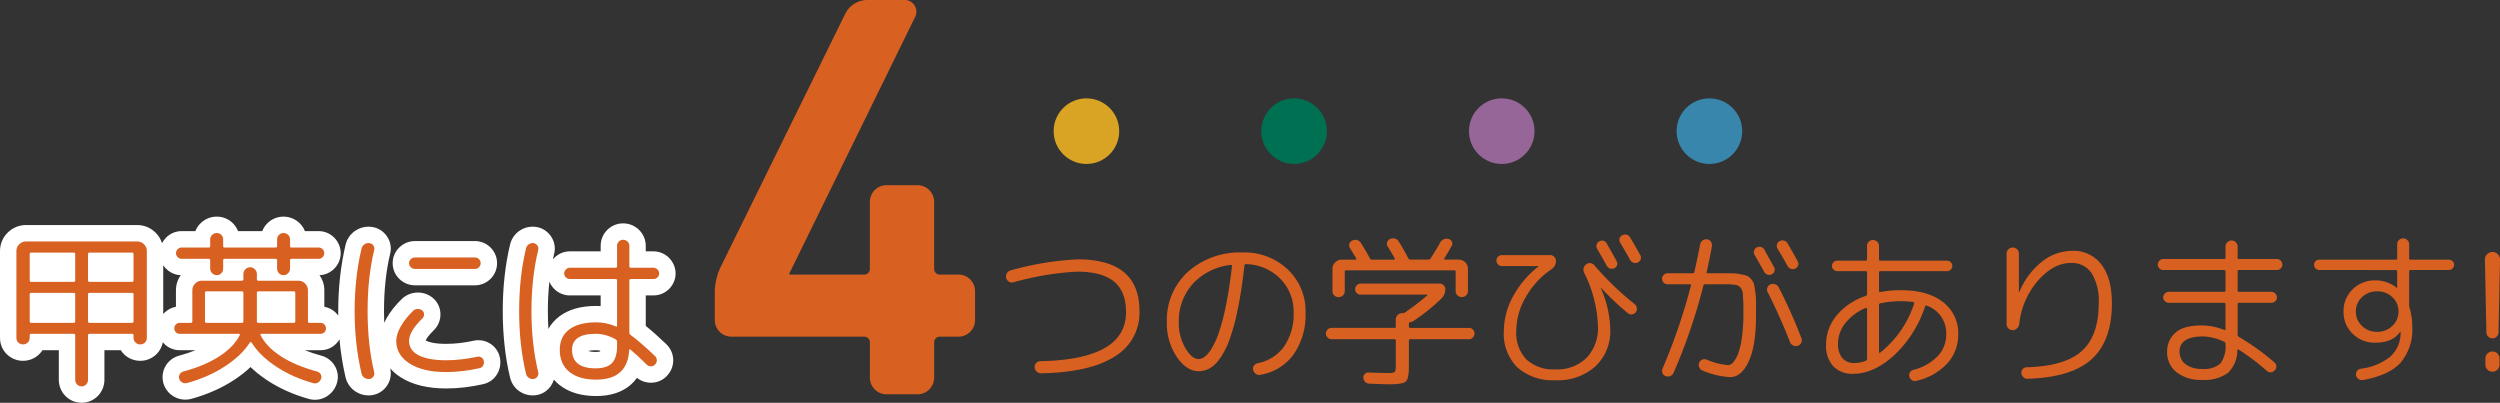 <svg xmlns="http://www.w3.org/2000/svg" width="457.38" height="73.688" viewBox="0 0 457.38 73.688">
  <rect x="0" y="0" width="457.38" height="73.688" fill="#333333" stroke="none"/>
  <g id="グループ_978" data-name="グループ 978" transform="translate(-724 -475)">
    <g id="グループ_977" data-name="グループ 977">
      <g id="パス_1843" data-name="パス 1843" transform="translate(723.516 543.006)" fill="#d86021">
        <path d="M 15.416 4.182 C 14.674 4.182 14.011 3.9 13.499 3.365 C 13.005 2.848 12.744 2.196 12.744 1.48 L 12.744 -5.437 L 7.313 -5.437 C 7.189 -5.009 6.957 -4.62 6.626 -4.289 C 6.106 -3.769 5.436 -3.495 4.686 -3.495 C 3.97 -3.495 3.318 -3.756 2.802 -4.25 C 2.267 -4.762 1.984 -5.435 1.984 -6.197 L 1.984 -22.106 C 1.984 -22.985 2.323 -23.778 2.963 -24.4 C 3.592 -25.01 4.38 -25.333 5.241 -25.333 L 25.59 -25.333 C 26.452 -25.333 27.24 -25.01 27.868 -24.4 C 28.509 -23.778 28.847 -22.985 28.847 -22.106 L 28.847 -6.197 C 28.847 -5.435 28.565 -4.762 28.03 -4.25 C 27.513 -3.756 26.862 -3.495 26.145 -3.495 C 25.396 -3.495 24.725 -3.769 24.206 -4.289 C 23.874 -4.62 23.642 -5.009 23.518 -5.437 L 18.087 -5.437 L 18.087 1.48 C 18.087 2.196 17.826 2.848 17.332 3.365 C 16.82 3.9 16.158 4.182 15.416 4.182 Z M 18.087 -10.441 L 23.412 -10.441 L 23.412 -12.929 L 18.087 -12.929 L 18.087 -10.441 Z M 7.42 -10.441 L 12.744 -10.441 L 12.744 -12.929 L 7.42 -12.929 L 7.42 -10.441 Z M 18.087 -17.933 L 23.412 -17.933 L 23.412 -20.298 L 18.087 -20.298 L 18.087 -17.933 Z M 7.42 -17.933 L 12.744 -17.933 L 12.744 -20.298 L 7.42 -20.298 L 7.42 -17.933 Z M 58.11 3.638 C 57.882 3.638 57.651 3.607 57.422 3.546 L 57.413 3.543 L 57.404 3.541 C 54.696 2.782 52.249 1.685 50.134 0.278 C 48.61 -0.735 47.34 -1.844 46.339 -3.032 C 45.321 -1.858 44.033 -0.757 42.49 0.253 C 40.345 1.658 37.863 2.754 35.115 3.512 L 35.109 3.513 L 35.103 3.515 C 34.865 3.578 34.624 3.611 34.386 3.611 C 33.955 3.611 33.538 3.508 33.147 3.305 C 32.521 2.98 32.071 2.449 31.844 1.769 L 31.834 1.738 L 31.825 1.707 C 31.632 1.032 31.71 0.353 32.051 -0.255 C 32.39 -0.86 32.924 -1.281 33.595 -1.473 L 33.606 -1.476 L 33.617 -1.479 C 36.122 -2.154 38.217 -3.037 39.843 -4.106 C 40.493 -4.533 41.06 -4.978 41.542 -5.437 L 33.36 -5.437 C 32.655 -5.437 32.033 -5.7 31.562 -6.198 C 31.111 -6.674 30.873 -7.27 30.873 -7.924 C 30.873 -8.613 31.126 -9.23 31.605 -9.709 C 32.084 -10.188 32.691 -10.441 33.36 -10.441 L 34.172 -10.441 L 34.172 -14.892 C 34.172 -15.753 34.494 -16.541 35.104 -17.17 C 35.726 -17.81 36.519 -18.149 37.398 -18.149 L 37.535 -18.149 C 37.472 -18.379 37.44 -18.62 37.44 -18.869 L 37.44 -19.157 L 33.699 -19.157 C 33.03 -19.157 32.418 -19.416 31.929 -19.905 C 31.44 -20.394 31.181 -21.006 31.181 -21.674 C 31.181 -22.363 31.44 -22.986 31.929 -23.475 C 32.418 -23.964 33.03 -24.223 33.699 -24.223 L 37.44 -24.223 C 37.445 -24.957 37.728 -25.612 38.258 -26.119 C 38.774 -26.613 39.426 -26.874 40.142 -26.874 C 40.872 -26.874 41.526 -26.605 42.036 -26.096 C 42.54 -25.591 42.809 -24.944 42.814 -24.223 L 49.68 -24.223 C 49.685 -24.944 49.954 -25.591 50.459 -26.096 C 50.968 -26.605 51.623 -26.874 52.352 -26.874 C 53.068 -26.874 53.72 -26.613 54.236 -26.119 C 54.767 -25.612 55.049 -24.957 55.054 -24.223 L 58.795 -24.223 C 59.464 -24.223 60.076 -23.964 60.565 -23.475 C 61.054 -22.986 61.313 -22.363 61.313 -21.674 C 61.313 -21.006 61.054 -20.394 60.565 -19.905 C 60.076 -19.416 59.464 -19.157 58.795 -19.157 L 55.054 -19.157 L 55.054 -18.869 C 55.054 -18.621 55.022 -18.38 54.958 -18.149 L 55.096 -18.149 C 55.975 -18.149 56.768 -17.81 57.39 -17.17 C 58 -16.541 58.322 -15.753 58.322 -14.892 L 58.322 -10.441 L 59.135 -10.441 C 59.803 -10.441 60.41 -10.188 60.889 -9.709 C 61.368 -9.23 61.621 -8.613 61.621 -7.924 C 61.621 -7.27 61.383 -6.674 60.933 -6.198 C 60.461 -5.7 59.839 -5.437 59.135 -5.437 L 50.957 -5.437 C 51.442 -4.972 52.017 -4.524 52.677 -4.093 C 54.304 -3.034 56.401 -2.154 58.908 -1.479 L 58.919 -1.476 L 58.93 -1.473 C 59.601 -1.281 60.135 -0.86 60.474 -0.255 C 60.828 0.377 60.887 1.107 60.64 1.799 C 60.423 2.407 60.014 2.909 59.458 3.251 C 59.041 3.507 58.588 3.638 58.11 3.638 Z M 48.98 -10.441 L 53.01 -10.441 L 53.01 -13.207 L 48.98 -13.207 L 48.98 -10.441 Z M 39.484 -10.441 L 43.514 -10.441 L 43.514 -13.207 L 39.484 -13.207 L 39.484 -10.441 Z M 48.968 -18.149 L 49.773 -18.149 C 49.712 -18.379 49.68 -18.62 49.68 -18.869 L 49.68 -19.157 L 48.66 -19.157 C 48.829 -18.845 48.933 -18.506 48.968 -18.149 Z M 42.721 -18.149 L 43.527 -18.149 C 43.561 -18.506 43.665 -18.845 43.834 -19.157 L 42.814 -19.157 L 42.814 -18.869 C 42.814 -18.62 42.783 -18.379 42.721 -18.149 Z M 67.899 2.837 C 67.337 2.837 66.811 2.676 66.334 2.358 C 65.746 1.966 65.344 1.394 65.171 0.703 L 65.169 0.693 L 65.167 0.683 C 64.301 -2.989 63.863 -6.953 63.863 -11.099 C 63.863 -15.245 64.301 -19.209 65.167 -22.882 L 65.169 -22.892 L 65.171 -22.902 C 65.344 -23.592 65.746 -24.165 66.334 -24.557 C 66.811 -24.874 67.337 -25.036 67.899 -25.036 C 68.019 -25.036 68.141 -25.028 68.262 -25.013 L 68.268 -25.012 L 68.274 -25.011 C 69.001 -24.914 69.628 -24.527 70.041 -23.921 C 70.457 -23.309 70.581 -22.588 70.392 -21.886 C 69.625 -18.692 69.237 -15.063 69.237 -11.099 C 69.237 -7.136 69.625 -3.507 70.392 -0.313 C 70.581 0.389 70.457 1.11 70.041 1.722 C 69.628 2.328 69.001 2.716 68.274 2.813 L 68.268 2.813 L 68.262 2.814 C 68.141 2.829 68.019 2.837 67.899 2.837 Z M 82.104 1.562 C 79.012 1.562 76.495 0.959 74.625 -0.229 C 72.566 -1.537 71.478 -3.409 71.478 -5.642 C 71.478 -6.695 71.813 -7.803 72.503 -9.029 C 73.128 -10.14 73.986 -11.222 75.055 -12.244 L 75.069 -12.258 L 75.083 -12.271 C 75.572 -12.716 76.187 -12.962 76.861 -12.984 C 76.892 -12.985 76.923 -12.985 76.954 -12.985 C 77.604 -12.985 78.214 -12.764 78.717 -12.344 L 78.739 -12.326 L 78.76 -12.307 C 79.279 -11.84 79.565 -11.192 79.565 -10.483 C 79.565 -9.794 79.307 -9.171 78.817 -8.682 L 78.811 -8.675 L 78.804 -8.669 C 77.014 -6.924 76.821 -5.971 76.821 -5.642 C 76.821 -5.219 76.936 -4.769 77.768 -4.338 C 78.719 -3.846 80.178 -3.597 82.104 -3.597 C 83.817 -3.597 85.628 -3.803 87.487 -4.209 L 87.49 -4.21 L 87.493 -4.211 C 87.675 -4.25 87.858 -4.269 88.038 -4.269 C 88.541 -4.269 89.029 -4.114 89.451 -3.821 C 90.025 -3.422 90.396 -2.819 90.495 -2.124 L 90.496 -2.117 L 90.497 -2.11 C 90.583 -1.463 90.459 -0.843 90.137 -0.315 C 89.778 0.275 89.224 0.666 88.534 0.817 C 86.361 1.311 84.198 1.562 82.104 1.562 Z M 87.376 -17.307 L 76.4 -17.307 C 75.725 -17.307 75.106 -17.557 74.61 -18.029 C 74.094 -18.521 73.821 -19.152 73.821 -19.855 C 73.821 -20.558 74.094 -21.19 74.61 -21.682 C 75.106 -22.154 75.725 -22.404 76.4 -22.404 L 87.376 -22.404 C 88.065 -22.404 88.688 -22.145 89.177 -21.656 C 89.666 -21.167 89.924 -20.544 89.924 -19.855 C 89.924 -19.167 89.666 -18.544 89.177 -18.055 C 88.688 -17.566 88.065 -17.307 87.376 -17.307 Z" stroke="none"/>
        <path d="M 15.416 2.682 C 15.745 2.682 16.022 2.564 16.248 2.328 C 16.474 2.091 16.587 1.809 16.587 1.48 L 16.587 -6.66 C 16.587 -6.845 16.68 -6.937 16.865 -6.937 L 24.665 -6.937 C 24.83 -6.937 24.912 -6.855 24.912 -6.69 L 24.912 -6.197 C 24.912 -5.868 25.03 -5.586 25.266 -5.349 C 25.503 -5.113 25.796 -4.995 26.145 -4.995 C 26.474 -4.995 26.757 -5.108 26.993 -5.334 C 27.229 -5.56 27.347 -5.848 27.347 -6.197 L 27.347 -22.106 C 27.347 -22.579 27.173 -22.985 26.823 -23.324 C 26.474 -23.663 26.063 -23.833 25.59 -23.833 L 5.241 -23.833 C 4.769 -23.833 4.358 -23.663 4.008 -23.324 C 3.659 -22.985 3.484 -22.579 3.484 -22.106 L 3.484 -6.197 C 3.484 -5.848 3.602 -5.56 3.839 -5.334 C 4.075 -5.108 4.358 -4.995 4.686 -4.995 C 5.036 -4.995 5.329 -5.113 5.565 -5.349 C 5.801 -5.586 5.92 -5.868 5.92 -6.197 L 5.92 -6.69 C 5.92 -6.855 6.002 -6.937 6.166 -6.937 L 13.967 -6.937 C 14.152 -6.937 14.244 -6.845 14.244 -6.66 L 14.244 1.48 C 14.244 1.809 14.357 2.091 14.583 2.328 C 14.809 2.564 15.087 2.682 15.416 2.682 M 16.865 -14.429 L 24.665 -14.429 C 24.83 -14.429 24.912 -14.347 24.912 -14.182 L 24.912 -9.219 C 24.912 -9.034 24.83 -8.941 24.665 -8.941 L 16.865 -8.941 C 16.68 -8.941 16.587 -9.034 16.587 -9.219 L 16.587 -14.182 C 16.587 -14.347 16.68 -14.429 16.865 -14.429 M 6.166 -14.429 L 13.967 -14.429 C 14.152 -14.429 14.244 -14.347 14.244 -14.182 L 14.244 -9.219 C 14.244 -9.034 14.152 -8.941 13.967 -8.941 L 6.166 -8.941 C 6.002 -8.941 5.92 -9.034 5.92 -9.219 L 5.92 -14.182 C 5.92 -14.347 6.002 -14.429 6.166 -14.429 M 16.865 -21.798 L 24.665 -21.798 C 24.83 -21.798 24.912 -21.705 24.912 -21.52 L 24.912 -16.711 C 24.912 -16.526 24.83 -16.433 24.665 -16.433 L 16.865 -16.433 C 16.68 -16.433 16.587 -16.526 16.587 -16.711 L 16.587 -21.52 C 16.587 -21.705 16.68 -21.798 16.865 -21.798 M 6.166 -21.798 L 13.967 -21.798 C 14.152 -21.798 14.244 -21.705 14.244 -21.52 L 14.244 -16.711 C 14.244 -16.526 14.152 -16.433 13.967 -16.433 L 6.166 -16.433 C 6.002 -16.433 5.92 -16.526 5.92 -16.711 L 5.92 -21.52 C 5.92 -21.705 6.002 -21.798 6.166 -21.798 M 58.11 2.138 C 58.307 2.138 58.494 2.083 58.672 1.973 C 58.939 1.809 59.124 1.583 59.227 1.295 C 59.33 1.007 59.309 0.735 59.165 0.478 C 59.022 0.221 58.806 0.051 58.518 -0.031 C 55.846 -0.75 53.626 -1.685 51.858 -2.836 C 50.091 -3.988 48.857 -5.272 48.159 -6.69 C 48.076 -6.855 48.128 -6.937 48.313 -6.937 L 59.135 -6.937 C 59.422 -6.937 59.659 -7.035 59.844 -7.23 C 60.029 -7.425 60.121 -7.656 60.121 -7.924 C 60.121 -8.211 60.024 -8.453 59.828 -8.648 C 59.633 -8.843 59.402 -8.941 59.135 -8.941 L 57.1 -8.941 C 56.915 -8.941 56.822 -9.034 56.822 -9.219 L 56.822 -14.892 C 56.822 -15.364 56.653 -15.775 56.314 -16.125 C 55.974 -16.474 55.568 -16.649 55.096 -16.649 L 47.758 -16.649 C 47.573 -16.649 47.48 -16.731 47.48 -16.896 L 47.48 -17.882 C 47.48 -18.211 47.357 -18.499 47.11 -18.745 C 46.864 -18.992 46.576 -19.115 46.247 -19.115 C 45.918 -19.115 45.63 -18.992 45.384 -18.745 C 45.137 -18.499 45.014 -18.211 45.014 -17.882 L 45.014 -16.896 C 45.014 -16.731 44.921 -16.649 44.736 -16.649 L 37.398 -16.649 C 36.926 -16.649 36.52 -16.474 36.181 -16.125 C 35.842 -15.775 35.672 -15.364 35.672 -14.892 L 35.672 -9.219 C 35.672 -9.034 35.579 -8.941 35.394 -8.941 L 33.36 -8.941 C 33.092 -8.941 32.861 -8.843 32.666 -8.648 C 32.471 -8.453 32.373 -8.211 32.373 -7.924 C 32.373 -7.656 32.465 -7.425 32.65 -7.23 C 32.835 -7.035 33.072 -6.937 33.36 -6.937 L 44.181 -6.937 C 44.243 -6.937 44.294 -6.911 44.336 -6.86 C 44.377 -6.809 44.387 -6.762 44.366 -6.721 C 43.668 -5.303 42.434 -4.013 40.667 -2.852 C 38.899 -1.691 36.679 -0.75 34.007 -0.031 C 33.719 0.051 33.503 0.221 33.36 0.478 C 33.216 0.735 33.185 1.007 33.267 1.295 C 33.37 1.603 33.56 1.829 33.837 1.973 C 34.115 2.117 34.408 2.148 34.716 2.066 C 37.327 1.346 39.644 0.324 41.669 -1.002 C 43.693 -2.328 45.209 -3.782 46.216 -5.365 C 46.237 -5.406 46.278 -5.426 46.34 -5.426 C 46.401 -5.426 46.453 -5.406 46.494 -5.365 C 47.48 -3.761 48.971 -2.297 50.964 -0.971 C 52.958 0.355 55.24 1.377 57.809 2.097 C 57.912 2.124 58.012 2.138 58.11 2.138 M 47.758 -14.707 L 54.263 -14.707 C 54.428 -14.707 54.51 -14.614 54.51 -14.429 L 54.51 -9.219 C 54.51 -9.034 54.428 -8.941 54.263 -8.941 L 47.758 -8.941 C 47.573 -8.941 47.48 -9.023 47.48 -9.188 L 47.48 -14.429 C 47.48 -14.614 47.573 -14.707 47.758 -14.707 M 38.231 -14.707 L 44.736 -14.707 C 44.921 -14.707 45.014 -14.614 45.014 -14.429 L 45.014 -9.188 C 45.014 -9.023 44.921 -8.941 44.736 -8.941 L 38.231 -8.941 C 38.067 -8.941 37.984 -9.034 37.984 -9.219 L 37.984 -14.429 C 37.984 -14.614 38.067 -14.707 38.231 -14.707 M 67.899 1.337 C 67.957 1.337 68.016 1.333 68.076 1.326 C 68.384 1.285 68.626 1.136 68.8 0.879 C 68.975 0.622 69.021 0.349 68.939 0.062 C 68.137 -3.268 67.737 -6.988 67.737 -11.099 C 67.737 -15.21 68.137 -18.93 68.939 -22.26 C 69.021 -22.548 68.975 -22.82 68.8 -23.077 C 68.626 -23.334 68.384 -23.483 68.076 -23.524 C 67.747 -23.565 67.444 -23.494 67.166 -23.309 C 66.889 -23.124 66.709 -22.867 66.627 -22.538 C 65.784 -18.961 65.363 -15.148 65.363 -11.099 C 65.363 -7.05 65.784 -3.237 66.627 0.339 C 66.709 0.668 66.889 0.925 67.166 1.11 C 67.393 1.261 67.637 1.337 67.899 1.337 M 82.104 0.062 C 84.098 0.062 86.133 -0.175 88.209 -0.647 C 88.496 -0.709 88.712 -0.858 88.856 -1.095 C 89 -1.331 89.051 -1.603 89.01 -1.912 C 88.969 -2.199 88.83 -2.425 88.594 -2.59 C 88.358 -2.754 88.096 -2.806 87.808 -2.744 C 85.835 -2.312 83.933 -2.097 82.104 -2.097 C 79.925 -2.097 78.25 -2.4 77.078 -3.006 C 75.907 -3.612 75.321 -4.491 75.321 -5.642 C 75.321 -6.793 76.133 -8.16 77.757 -9.743 C 77.962 -9.948 78.065 -10.195 78.065 -10.483 C 78.065 -10.77 77.962 -11.007 77.757 -11.192 C 77.51 -11.397 77.228 -11.495 76.909 -11.485 C 76.59 -11.474 76.318 -11.367 76.092 -11.161 C 75.126 -10.236 74.365 -9.28 73.81 -8.294 C 73.255 -7.307 72.978 -6.423 72.978 -5.642 C 72.978 -3.916 73.795 -2.533 75.429 -1.495 C 77.063 -0.457 79.288 0.062 82.104 0.062 M 52.352 -17.666 C 52.681 -17.666 52.958 -17.779 53.184 -18.006 C 53.431 -18.252 53.554 -18.54 53.554 -18.869 L 53.554 -20.38 C 53.554 -20.565 53.636 -20.657 53.801 -20.657 L 58.795 -20.657 C 59.063 -20.657 59.299 -20.76 59.505 -20.965 C 59.71 -21.171 59.813 -21.407 59.813 -21.674 C 59.813 -21.962 59.71 -22.209 59.505 -22.414 C 59.299 -22.62 59.063 -22.723 58.795 -22.723 L 53.801 -22.723 C 53.636 -22.723 53.554 -22.805 53.554 -22.969 L 53.554 -24.203 C 53.554 -24.532 53.436 -24.809 53.2 -25.035 C 52.963 -25.261 52.681 -25.374 52.352 -25.374 C 52.023 -25.374 51.745 -25.261 51.519 -25.035 C 51.293 -24.809 51.18 -24.532 51.18 -24.203 L 51.18 -22.969 C 51.18 -22.805 51.088 -22.723 50.903 -22.723 L 41.561 -22.723 C 41.396 -22.723 41.314 -22.805 41.314 -22.969 L 41.314 -24.203 C 41.314 -24.532 41.201 -24.809 40.975 -25.035 C 40.749 -25.261 40.471 -25.374 40.142 -25.374 C 39.814 -25.374 39.531 -25.261 39.295 -25.035 C 39.058 -24.809 38.94 -24.532 38.94 -24.203 L 38.94 -22.969 C 38.94 -22.805 38.858 -22.723 38.693 -22.723 L 33.699 -22.723 C 33.432 -22.723 33.195 -22.62 32.99 -22.414 C 32.784 -22.209 32.681 -21.962 32.681 -21.674 C 32.681 -21.407 32.784 -21.171 32.99 -20.965 C 33.195 -20.76 33.432 -20.657 33.699 -20.657 L 38.693 -20.657 C 38.858 -20.657 38.94 -20.565 38.94 -20.38 L 38.94 -18.869 C 38.94 -18.54 39.058 -18.257 39.295 -18.021 C 39.531 -17.785 39.814 -17.666 40.142 -17.666 C 40.471 -17.666 40.749 -17.785 40.975 -18.021 C 41.201 -18.257 41.314 -18.54 41.314 -18.869 L 41.314 -20.38 C 41.314 -20.565 41.396 -20.657 41.561 -20.657 L 50.903 -20.657 C 51.088 -20.657 51.18 -20.565 51.18 -20.38 L 51.18 -18.869 C 51.18 -18.54 51.293 -18.257 51.519 -18.021 C 51.745 -17.785 52.023 -17.666 52.352 -17.666 M 87.376 -18.807 C 87.664 -18.807 87.911 -18.91 88.116 -19.115 C 88.322 -19.321 88.424 -19.568 88.424 -19.855 C 88.424 -20.143 88.322 -20.39 88.116 -20.595 C 87.911 -20.801 87.664 -20.904 87.376 -20.904 L 76.4 -20.904 C 76.112 -20.904 75.861 -20.801 75.645 -20.595 C 75.429 -20.39 75.321 -20.143 75.321 -19.855 C 75.321 -19.568 75.429 -19.321 75.645 -19.115 C 75.861 -18.91 76.112 -18.807 76.4 -18.807 L 87.376 -18.807 M 15.416 5.682 C 14.271 5.682 13.205 5.227 12.415 4.401 C 11.66 3.612 11.244 2.574 11.244 1.48 L 11.244 -3.937 L 8.259 -3.937 C 8.096 -3.684 7.905 -3.446 7.686 -3.228 C 6.891 -2.433 5.826 -1.995 4.686 -1.995 C 3.592 -1.995 2.554 -2.411 1.765 -3.166 C 0.939 -3.956 0.484 -5.032 0.484 -6.197 L 0.484 -22.106 C 0.484 -23.382 0.993 -24.579 1.919 -25.477 C 2.833 -26.364 3.982 -26.833 5.241 -26.833 L 25.59 -26.833 C 26.85 -26.833 27.999 -26.364 28.913 -25.477 C 29.483 -24.923 29.896 -24.255 30.128 -23.525 C 30.318 -23.894 30.567 -24.234 30.868 -24.536 C 31.634 -25.301 32.639 -25.723 33.699 -25.723 L 36.224 -25.723 C 36.441 -26.275 36.778 -26.779 37.221 -27.203 C 38.011 -27.958 39.048 -28.374 40.142 -28.374 C 41.262 -28.374 42.311 -27.942 43.096 -27.156 C 43.51 -26.742 43.826 -26.255 44.032 -25.723 L 48.462 -25.723 C 48.668 -26.255 48.984 -26.742 49.398 -27.156 C 50.183 -27.942 51.232 -28.374 52.352 -28.374 C 53.446 -28.374 54.484 -27.958 55.273 -27.203 C 55.717 -26.779 56.053 -26.275 56.27 -25.723 L 58.795 -25.723 C 59.855 -25.723 60.861 -25.301 61.626 -24.536 C 62.391 -23.77 62.813 -22.754 62.813 -21.674 C 62.813 -20.615 62.391 -19.609 61.626 -18.844 C 60.894 -18.112 59.942 -17.694 58.933 -17.659 C 59.517 -16.852 59.822 -15.908 59.822 -14.892 L 59.822 -11.882 C 60.622 -11.742 61.36 -11.359 61.95 -10.77 C 62.103 -10.616 62.243 -10.451 62.368 -10.278 C 62.364 -10.551 62.363 -10.825 62.363 -11.099 C 62.363 -15.361 62.815 -19.441 63.707 -23.226 L 63.716 -23.265 C 63.981 -24.324 64.599 -25.202 65.502 -25.805 C 66.219 -26.283 67.048 -26.536 67.899 -26.536 C 68.081 -26.536 68.266 -26.524 68.448 -26.501 L 68.472 -26.498 C 69.628 -26.344 70.626 -25.728 71.281 -24.764 C 71.943 -23.79 72.143 -22.64 71.846 -21.516 C 71.11 -18.442 70.737 -14.937 70.737 -11.099 C 70.737 -10.37 70.75 -9.653 70.777 -8.948 C 70.902 -9.218 71.042 -9.491 71.196 -9.764 C 71.893 -11.004 72.842 -12.203 74.017 -13.328 L 74.074 -13.381 C 74.83 -14.069 75.777 -14.45 76.812 -14.483 C 76.859 -14.485 76.907 -14.485 76.954 -14.485 C 77.959 -14.485 78.901 -14.143 79.677 -13.496 L 79.764 -13.422 C 80.603 -12.666 81.065 -11.623 81.065 -10.483 C 81.065 -9.403 80.644 -8.387 79.878 -7.621 L 79.851 -7.594 C 78.817 -6.587 78.474 -5.975 78.365 -5.721 C 78.392 -5.706 78.422 -5.689 78.457 -5.67 C 78.871 -5.456 79.896 -5.097 82.104 -5.097 C 83.71 -5.097 85.413 -5.291 87.167 -5.675 L 87.179 -5.677 C 87.464 -5.738 87.752 -5.769 88.038 -5.769 C 88.848 -5.769 89.633 -5.521 90.307 -5.052 C 91.227 -4.413 91.821 -3.448 91.98 -2.336 L 91.984 -2.308 C 92.116 -1.318 91.92 -0.359 91.419 0.465 C 90.851 1.398 89.943 2.042 88.861 2.281 C 86.581 2.799 84.308 3.062 82.104 3.062 C 78.722 3.062 75.935 2.38 73.82 1.037 C 73.061 0.554 72.406 0.003 71.864 -0.611 C 72.134 0.49 71.929 1.612 71.281 2.566 C 70.626 3.53 69.628 4.145 68.472 4.299 L 68.448 4.303 C 68.265 4.325 68.081 4.337 67.899 4.337 C 67.048 4.337 66.219 4.084 65.502 3.606 C 64.599 3.004 63.981 2.126 63.716 1.067 L 63.707 1.027 C 63.182 -1.198 62.81 -3.526 62.592 -5.932 C 62.435 -5.658 62.244 -5.401 62.022 -5.167 C 61.27 -4.374 60.245 -3.937 59.135 -3.937 L 56.256 -3.937 C 57.177 -3.562 58.193 -3.225 59.298 -2.928 L 59.342 -2.915 C 60.387 -2.617 61.254 -1.932 61.783 -0.988 C 62.352 0.028 62.448 1.197 62.052 2.304 C 61.719 3.236 61.094 4.005 60.244 4.528 C 59.597 4.927 58.859 5.138 58.111 5.138 L 58.11 5.138 C 57.752 5.138 57.39 5.09 57.036 4.995 L 57 4.985 C 54.139 4.184 51.55 3.021 49.303 1.527 C 48.185 0.784 47.191 -0.011 46.325 -0.852 C 45.448 -0.02 44.442 0.768 43.312 1.508 C 41.036 2.998 38.412 4.159 35.513 4.958 L 35.489 4.964 C 35.125 5.061 34.754 5.111 34.386 5.111 C 33.712 5.111 33.063 4.951 32.456 4.636 C 31.491 4.136 30.769 3.286 30.421 2.244 L 30.4 2.182 L 30.382 2.119 C 30.082 1.067 30.209 -0.037 30.742 -0.988 C 31.271 -1.932 32.138 -2.617 33.183 -2.915 L 33.227 -2.928 C 34.329 -3.224 35.342 -3.562 36.262 -3.937 L 33.36 -3.937 C 32.249 -3.937 31.224 -4.374 30.473 -5.167 C 30.403 -5.24 30.337 -5.316 30.273 -5.393 C 30.113 -4.542 29.698 -3.77 29.067 -3.166 C 28.277 -2.411 27.239 -1.995 26.145 -1.995 C 25.006 -1.995 23.94 -2.433 23.145 -3.228 C 22.927 -3.446 22.736 -3.684 22.573 -3.937 L 19.587 -3.937 L 19.587 1.48 C 19.587 2.574 19.171 3.612 18.416 4.401 C 17.626 5.227 16.56 5.682 15.416 5.682 Z M 30.347 -19.479 L 30.347 -10.558 C 30.41 -10.63 30.476 -10.701 30.545 -10.77 C 31.134 -11.359 31.872 -11.742 32.672 -11.882 L 32.672 -14.892 C 32.672 -15.908 32.977 -16.852 33.561 -17.659 C 32.552 -17.694 31.601 -18.112 30.868 -18.844 C 30.672 -19.041 30.497 -19.253 30.347 -19.479 Z M 87.376 -15.807 L 76.4 -15.807 C 75.348 -15.807 74.345 -16.211 73.576 -16.943 C 72.767 -17.714 72.321 -18.748 72.321 -19.855 C 72.321 -20.963 72.767 -21.997 73.576 -22.768 C 74.345 -23.5 75.348 -23.904 76.4 -23.904 L 87.376 -23.904 C 88.456 -23.904 89.472 -23.482 90.237 -22.717 C 91.003 -21.951 91.424 -20.935 91.424 -19.855 C 91.424 -18.776 91.003 -17.76 90.238 -16.994 C 89.472 -16.229 88.456 -15.807 87.376 -15.807 Z" stroke="none" fill="#fff"/>
      </g>
      <g id="パス_1845" data-name="パス 1845" transform="translate(815.989 543.006)" fill="#d86021">
        <path d="M 17.081 2.949 C 14.616 2.949 12.641 2.352 11.21 1.174 C 9.691 -0.076 8.921 -1.82 8.921 -4.008 C 8.921 -6.069 9.723 -7.766 11.241 -8.918 C 12.653 -9.99 14.618 -10.534 17.081 -10.534 C 17.866 -10.534 18.643 -10.446 19.404 -10.273 L 19.404 -15.457 L 12.271 -15.457 C 11.582 -15.457 10.959 -15.716 10.47 -16.205 C 9.981 -16.694 9.723 -17.306 9.723 -17.975 C 9.723 -18.629 9.972 -19.238 10.445 -19.734 C 10.936 -20.25 11.568 -20.523 12.271 -20.523 L 19.404 -20.523 L 19.404 -23.031 C 19.404 -23.74 19.668 -24.379 20.167 -24.878 C 20.666 -25.377 21.305 -25.641 22.014 -25.641 C 22.709 -25.641 23.345 -25.386 23.851 -24.902 C 24.377 -24.401 24.654 -23.753 24.654 -23.031 L 24.654 -20.523 L 27.563 -20.523 C 28.266 -20.523 28.898 -20.25 29.389 -19.734 C 29.862 -19.238 30.112 -18.629 30.112 -17.975 C 30.112 -17.306 29.853 -16.694 29.364 -16.205 C 28.875 -15.716 28.252 -15.457 27.563 -15.457 L 24.654 -15.457 L 24.654 -7.648 C 25.781 -6.8 27.169 -5.584 28.877 -3.952 L 28.889 -3.94 L 28.901 -3.928 C 29.411 -3.419 29.68 -2.785 29.68 -2.097 C 29.68 -1.435 29.438 -0.819 28.981 -0.317 C 28.495 0.219 27.827 0.513 27.101 0.513 C 26.392 0.513 25.748 0.244 25.239 -0.265 C 24.856 -0.647 24.489 -1.005 24.139 -1.338 C 23.148 1.447 20.715 2.949 17.081 2.949 Z M 16.988 -5.437 C 15.585 -5.437 14.911 -5.18 14.593 -4.964 C 14.374 -4.815 14.172 -4.597 14.172 -4.008 C 14.172 -3.142 14.46 -2.815 14.678 -2.644 C 14.984 -2.403 15.633 -2.117 16.988 -2.117 C 17.919 -2.117 18.577 -2.291 18.893 -2.622 C 19.222 -2.968 19.404 -3.712 19.404 -4.717 L 19.404 -4.877 C 18.592 -5.253 17.797 -5.437 16.988 -5.437 Z M 5.458 2.837 C 4.906 2.837 4.374 2.674 3.92 2.366 C 3.366 1.989 2.98 1.443 2.805 0.787 L 2.801 0.77 L 2.797 0.752 C 1.93 -2.84 1.491 -6.828 1.491 -11.099 C 1.491 -15.371 1.93 -19.358 2.797 -22.951 L 2.801 -22.969 L 2.805 -22.986 C 2.98 -23.642 3.366 -24.187 3.92 -24.564 C 4.374 -24.873 4.906 -25.036 5.458 -25.036 C 5.58 -25.036 5.704 -25.028 5.828 -25.013 L 5.841 -25.011 L 5.854 -25.009 C 6.556 -24.909 7.167 -24.523 7.576 -23.921 C 7.992 -23.309 8.116 -22.587 7.927 -21.885 C 7.14 -18.61 6.741 -14.982 6.741 -11.099 C 6.741 -7.217 7.14 -3.588 7.927 -0.313 C 8.116 0.389 7.992 1.11 7.576 1.722 C 7.167 2.324 6.556 2.71 5.854 2.811 L 5.841 2.813 L 5.828 2.814 C 5.704 2.83 5.58 2.837 5.458 2.837 Z" stroke="none"/>
        <path d="M 17.081 1.449 C 20.904 1.449 22.918 -0.349 23.124 -3.946 C 23.124 -4.111 23.206 -4.142 23.37 -4.039 C 24.213 -3.34 25.189 -2.436 26.299 -1.326 C 26.525 -1.1 26.792 -0.987 27.101 -0.987 C 27.409 -0.987 27.666 -1.1 27.872 -1.326 C 28.077 -1.552 28.18 -1.809 28.18 -2.097 C 28.18 -2.384 28.067 -2.641 27.841 -2.867 C 25.97 -4.656 24.47 -5.95 23.339 -6.752 C 23.216 -6.855 23.154 -6.988 23.154 -7.153 L 23.154 -16.711 C 23.154 -16.875 23.247 -16.957 23.432 -16.957 L 27.563 -16.957 C 27.851 -16.957 28.098 -17.06 28.303 -17.266 C 28.509 -17.471 28.612 -17.708 28.612 -17.975 C 28.612 -18.242 28.509 -18.483 28.303 -18.699 C 28.098 -18.915 27.851 -19.023 27.563 -19.023 L 23.432 -19.023 C 23.247 -19.023 23.154 -19.105 23.154 -19.27 L 23.154 -23.031 C 23.154 -23.339 23.041 -23.601 22.815 -23.817 C 22.589 -24.033 22.322 -24.141 22.014 -24.141 C 21.705 -24.141 21.443 -24.033 21.227 -23.817 C 21.012 -23.601 20.904 -23.339 20.904 -23.031 L 20.904 -19.27 C 20.904 -19.105 20.811 -19.023 20.626 -19.023 L 12.271 -19.023 C 11.983 -19.023 11.736 -18.915 11.531 -18.699 C 11.325 -18.483 11.223 -18.242 11.223 -17.975 C 11.223 -17.708 11.325 -17.471 11.531 -17.266 C 11.736 -17.06 11.983 -16.957 12.271 -16.957 L 20.626 -16.957 C 20.811 -16.957 20.904 -16.875 20.904 -16.711 L 20.904 -8.448 C 20.904 -8.263 20.821 -8.211 20.657 -8.294 C 19.506 -8.787 18.314 -9.034 17.081 -9.034 C 14.943 -9.034 13.299 -8.597 12.148 -7.723 C 10.997 -6.85 10.421 -5.611 10.421 -4.008 C 10.421 -2.282 11.002 -0.94 12.163 0.015 C 13.324 0.971 14.964 1.449 17.081 1.449 M 16.988 -6.937 C 18.221 -6.937 19.444 -6.598 20.657 -5.92 C 20.821 -5.817 20.904 -5.683 20.904 -5.519 L 20.904 -4.717 C 20.904 -3.278 20.595 -2.235 19.979 -1.588 C 19.362 -0.94 18.365 -0.617 16.988 -0.617 C 14.111 -0.617 12.672 -1.747 12.672 -4.008 C 12.672 -5.961 14.111 -6.937 16.988 -6.937 M 5.458 1.337 C 5.518 1.337 5.58 1.334 5.642 1.326 C 5.93 1.285 6.161 1.136 6.336 0.879 C 6.511 0.622 6.557 0.349 6.475 0.062 C 5.652 -3.35 5.241 -7.071 5.241 -11.099 C 5.241 -15.128 5.652 -18.848 6.475 -22.26 C 6.557 -22.548 6.511 -22.82 6.336 -23.077 C 6.161 -23.334 5.93 -23.483 5.642 -23.524 C 5.313 -23.565 5.02 -23.499 4.763 -23.324 C 4.507 -23.149 4.337 -22.908 4.255 -22.599 C 3.412 -19.105 2.991 -15.272 2.991 -11.099 C 2.991 -6.927 3.412 -3.093 4.255 0.401 C 4.337 0.709 4.507 0.951 4.763 1.125 C 4.971 1.267 5.203 1.337 5.458 1.337 M 17.081 4.449 C 14.26 4.449 11.964 3.737 10.257 2.332 C 9.927 2.06 9.624 1.768 9.35 1.455 C 9.233 1.842 9.055 2.215 8.817 2.566 C 8.167 3.521 7.191 4.135 6.066 4.296 L 6.014 4.303 C 5.829 4.326 5.642 4.337 5.458 4.337 C 4.604 4.337 3.78 4.085 3.077 3.606 C 2.22 3.024 1.625 2.183 1.356 1.174 L 1.338 1.104 C 0.444 -2.604 -0.009 -6.71 -0.009 -11.099 C -0.009 -15.489 0.444 -19.595 1.338 -23.303 L 1.356 -23.372 C 1.625 -24.381 2.22 -25.222 3.077 -25.805 C 3.78 -26.283 4.604 -26.536 5.458 -26.536 C 5.642 -26.536 5.829 -26.524 6.014 -26.501 L 6.066 -26.494 C 7.191 -26.334 8.167 -25.719 8.817 -24.764 C 9.479 -23.79 9.678 -22.64 9.381 -21.516 C 9.305 -21.197 9.232 -20.875 9.163 -20.549 C 9.225 -20.624 9.291 -20.697 9.359 -20.768 C 10.129 -21.577 11.163 -22.023 12.271 -22.023 L 17.904 -22.023 L 17.904 -23.031 C 17.904 -24.131 18.331 -25.163 19.106 -25.939 C 19.881 -26.714 20.914 -27.141 22.014 -27.141 C 23.087 -27.141 24.107 -26.731 24.887 -25.987 C 25.704 -25.207 26.154 -24.157 26.154 -23.031 L 26.154 -22.023 L 27.563 -22.023 C 28.671 -22.023 29.705 -21.577 30.476 -20.768 C 31.208 -19.999 31.612 -19.007 31.612 -17.975 C 31.612 -16.915 31.19 -15.91 30.425 -15.144 C 29.659 -14.379 28.643 -13.957 27.563 -13.957 L 26.154 -13.957 L 26.154 -8.382 C 27.21 -7.539 28.451 -6.434 29.914 -5.036 L 29.962 -4.989 C 30.747 -4.203 31.18 -3.176 31.18 -2.097 C 31.18 -1.055 30.803 -0.091 30.091 0.692 C 29.317 1.544 28.255 2.013 27.101 2.013 C 26.166 2.013 25.275 1.7 24.546 1.124 C 24.23 1.567 23.866 1.972 23.457 2.338 C 21.888 3.739 19.743 4.449 17.081 4.449 Z M 15.685 -3.786 C 15.839 -3.725 16.22 -3.617 16.988 -3.617 C 17.414 -3.617 17.665 -3.663 17.793 -3.698 C 17.804 -3.736 17.817 -3.783 17.829 -3.842 C 17.547 -3.906 17.267 -3.937 16.988 -3.937 C 16.321 -3.937 15.912 -3.869 15.682 -3.809 C 15.683 -3.801 15.684 -3.793 15.685 -3.786 Z M 8.521 -16.469 C 8.335 -14.749 8.241 -12.955 8.241 -11.099 C 8.241 -9.985 8.275 -8.892 8.342 -7.824 C 8.824 -8.704 9.491 -9.473 10.334 -10.113 C 12.013 -11.387 14.283 -12.034 17.081 -12.034 C 17.356 -12.034 17.63 -12.024 17.904 -12.006 L 17.904 -13.957 L 12.271 -13.957 C 11.191 -13.957 10.175 -14.379 9.41 -15.144 C 9.022 -15.532 8.722 -15.982 8.521 -16.469 Z" stroke="none" fill="#fff"/>
      </g>
      <path id="パス_1851" data-name="パス 1851" d="M43.586,59.594a2.035,2.035,0,0,0,2.029-2.029v-5.3a2.035,2.035,0,0,0-2.029-2.029h-3.43a2.035,2.035,0,0,1-2.029-2.029V35.914A2.035,2.035,0,0,0,36.1,33.885H30.4a2.035,2.035,0,0,0-2.029,2.029V48.208a2.035,2.035,0,0,1-2.029,2.029H12.964a1.166,1.166,0,0,1-1.136-1.822L34.673,1.822A1.166,1.166,0,0,0,33.537,0h-6.78a3.578,3.578,0,0,0-2.925,1.82L.9,48.417A10.37,10.37,0,0,0,0,52.265v5.3a2.035,2.035,0,0,0,2.029,2.029H26.346a2.035,2.035,0,0,1,2.029,2.029v6.483A2.035,2.035,0,0,0,30.4,70.135h5.7a2.035,2.035,0,0,0,2.029-2.029V61.623a2.035,2.035,0,0,1,2.029-2.029Z" transform="translate(855.774 476)" fill="#d86021" stroke="#d86021" stroke-width="2"/>
      <circle id="楕円形_9" data-name="楕円形 9" cx="6" cy="6" r="6" transform="translate(916.764 492.996)" fill="#d9a323"/>
      <circle id="楕円形_10" data-name="楕円形 10" cx="6" cy="6" r="6" transform="translate(954.756 492.996)" fill="#007052"/>
      <circle id="楕円形_11" data-name="楕円形 11" cx="6" cy="6" r="6" transform="translate(992.748 492.996)" fill="#966698"/>
      <circle id="楕円形_12" data-name="楕円形 12" cx="6" cy="6" r="6" transform="translate(1030.74 492.996)" fill="#3986ac"/>
      <path id="パス_1852" data-name="パス 1852" d="M-135.6-16.35a.992.992,0,0,1-.825-.12,1.135,1.135,0,0,1-.495-.69,1.04,1.04,0,0,1,.135-.855,1.163,1.163,0,0,1,.705-.525,55.141,55.141,0,0,1,12.24-2.01q11.31,0,11.31,9.45a9.3,9.3,0,0,1-4.53,8.325Q-121.59.12-130.53.3a1.129,1.129,0,0,1-.81-.315,1.158,1.158,0,0,1-.36-.8.99.99,0,0,1,.285-.78,1.018,1.018,0,0,1,.765-.33q15.66-.3,15.66-8.97,0-3.78-2.205-5.6T-124.02-18.3A53.26,53.26,0,0,0-135.6-16.35Zm39.75-3.18a11.033,11.033,0,0,0-6.9,3.435,10.022,10.022,0,0,0-2.58,7,9.1,9.1,0,0,0,1.2,4.8q1.2,1.98,2.4,1.98a1.97,1.97,0,0,0,1.11-.39,5.293,5.293,0,0,0,1.29-1.545,14.922,14.922,0,0,0,1.35-2.97,41.041,41.041,0,0,0,1.275-4.935q.645-3.12,1.1-7.17Q-95.61-19.59-95.85-19.53ZM-101.73-.09q-2.16,0-3.975-2.61a10.917,10.917,0,0,1-1.815-6.39,11.89,11.89,0,0,1,3.855-9.18A14.254,14.254,0,0,1-93.63-21.81,11.452,11.452,0,0,1-85.4-18.7a10.451,10.451,0,0,1,3.255,7.9,12.574,12.574,0,0,1-2.22,7.68A9.308,9.308,0,0,1-90.45.57a.988.988,0,0,1-.825-.195A1.191,1.191,0,0,1-91.74-.36a.911.911,0,0,1,.165-.765,1.114,1.114,0,0,1,.7-.435,7.646,7.646,0,0,0,4.815-3.075A10.353,10.353,0,0,0-84.33-10.8a8.509,8.509,0,0,0-2.445-6.21,9.055,9.055,0,0,0-6.285-2.67q-.21,0-.27.27-.51,4.62-1.245,8.1a39.134,39.134,0,0,1-1.53,5.58,13.963,13.963,0,0,1-1.77,3.4,5.85,5.85,0,0,1-1.89,1.77A4.276,4.276,0,0,1-101.73-.09ZM-77.4-5.94a.959.959,0,0,1-.72-.315,1.032,1.032,0,0,1-.3-.735.982.982,0,0,1,.3-.72.982.982,0,0,1,.72-.3h11.52a.212.212,0,0,0,.24-.24V-9.51a1.161,1.161,0,0,1,.345-.855,1.161,1.161,0,0,1,.855-.345h.09a.605.605,0,0,0,.39-.12l.06-.06a.086.086,0,0,1,.06-.03,38.472,38.472,0,0,0,3.93-3.03.059.059,0,0,0,.03-.09.1.1,0,0,0-.09-.06H-72.09a.933.933,0,0,1-.7-.3.973.973,0,0,1-.285-.69.982.982,0,0,1,.3-.72.948.948,0,0,1,.69-.3h14.52a.948.948,0,0,1,.69.3.982.982,0,0,1,.3.72,2.336,2.336,0,0,1-.72,1.71,35.964,35.964,0,0,1-5.16,4.14,1.142,1.142,0,0,1-.51.18q-.27,0-.27.24v.57q0,.24.27.24h10.71a.982.982,0,0,1,.72.3.982.982,0,0,1,.3.72,1.032,1.032,0,0,1-.3.735.959.959,0,0,1-.72.315H-62.97q-.27,0-.27.24V-.93q0,2.22-.57,2.73t-3.03.51q-.39,0-3.69-.12a1.1,1.1,0,0,1-.72-.33,1.1,1.1,0,0,1-.33-.72.886.886,0,0,1,.27-.72.886.886,0,0,1,.72-.27q2.4.09,3.51.09A2.393,2.393,0,0,0-65.82.06a2.393,2.393,0,0,0,.18-1.26V-5.7a.212.212,0,0,0-.24-.24Zm24.63-8.01a1.055,1.055,0,0,1-.78.3,1.129,1.129,0,0,1-.81-.315,1.052,1.052,0,0,1-.33-.8V-18.3a.212.212,0,0,0-.24-.24h-19.8a.212.212,0,0,0-.24.24v3.54a1.052,1.052,0,0,1-.33.8,1.129,1.129,0,0,1-.81.315,1.078,1.078,0,0,1-.795-.315,1.078,1.078,0,0,1-.315-.8v-4.05a1.617,1.617,0,0,1,.5-1.185,1.617,1.617,0,0,1,1.185-.5h2.52a.147.147,0,0,0,.135-.075.135.135,0,0,0,.015-.135q-.39-.66-1.17-1.92a.933.933,0,0,1-.09-.765.9.9,0,0,1,.51-.585,1.179,1.179,0,0,1,1.62.48q.81,1.23,1.62,2.76a.372.372,0,0,0,.39.24h4.02a.144.144,0,0,0,.135-.09.119.119,0,0,0-.015-.15q-.33-.63-1.26-2.16a.907.907,0,0,1-.105-.8.951.951,0,0,1,.525-.585,1.212,1.212,0,0,1,.915-.06,1.213,1.213,0,0,1,.705.57q.93,1.5,1.74,3.06a.389.389,0,0,0,.36.21h3.3a.459.459,0,0,0,.39-.21q1.17-1.83,1.77-2.94a1.285,1.285,0,0,1,.675-.585,1.411,1.411,0,0,1,.885-.045.964.964,0,0,1,.585.51.8.8,0,0,1-.045.75q-.75,1.35-1.35,2.28a.119.119,0,0,0-.015.15.144.144,0,0,0,.135.09h2.52a1.617,1.617,0,0,1,1.185.5,1.617,1.617,0,0,1,.495,1.185v4.05A1.1,1.1,0,0,1-52.77-13.95Zm24.33-9.87a.97.97,0,0,1,1.41.39q1.38,2.43,1.8,3.21a.835.835,0,0,1,.075.735.966.966,0,0,1-.495.555,1.011,1.011,0,0,1-.765.06,1.023,1.023,0,0,1-.615-.48q-.78-1.44-1.77-3.12a.947.947,0,0,1-.1-.75A.963.963,0,0,1-28.44-23.82Zm5.67-.75q.81,1.35,1.86,3.24a.893.893,0,0,1,.075.765.951.951,0,0,1-.525.585,1.045,1.045,0,0,1-.795.045,1.06,1.06,0,0,1-.615-.525q-.66-1.2-1.8-3.12a.911.911,0,0,1-.135-.765.948.948,0,0,1,.495-.615,1.094,1.094,0,0,1,.81-.1A.951.951,0,0,1-22.77-24.57Zm-23.46,5.25a.948.948,0,0,1-.69-.3.982.982,0,0,1-.3-.72.958.958,0,0,1,.285-.7.958.958,0,0,1,.7-.285h8.85a1.007,1.007,0,0,1,.735.315,1.007,1.007,0,0,1,.315.735,1.832,1.832,0,0,1-.9,1.59,15.082,15.082,0,0,0-4.62,5.04,12.287,12.287,0,0,0-1.74,6.12,7.07,7.07,0,0,0,1.86,5.295A7.291,7.291,0,0,0-36.42-.42a7.62,7.62,0,0,0,5.685-2.115A7.909,7.909,0,0,0-28.65-8.34a23.54,23.54,0,0,0-2.49-9.69,1.225,1.225,0,0,1,.36-1.62.929.929,0,0,1,.75-.21,1.175,1.175,0,0,1,.72.39,53.06,53.06,0,0,0,7.38,7.11,1.066,1.066,0,0,1,.39.7,1.016,1.016,0,0,1-.18.765,1.011,1.011,0,0,1-.675.405.91.91,0,0,1-.765-.2,48.436,48.436,0,0,1-4.89-4.62h-.06v.06a19.724,19.724,0,0,1,1.71,7.5A8.814,8.814,0,0,1-29.115-.975,10.275,10.275,0,0,1-36.42,1.56,9.756,9.756,0,0,1-43.4-.78,8.725,8.725,0,0,1-45.87-7.44a13.251,13.251,0,0,1,1.68-6.315,17.57,17.57,0,0,1,4.62-5.475.086.086,0,0,0,.03-.06.027.027,0,0,0-.03-.03Zm49.86.96a.91.91,0,0,1-.48.54,1.011,1.011,0,0,1-.765.06,1.023,1.023,0,0,1-.615-.48Q.99-19.68,0-21.36a.947.947,0,0,1-.1-.75.963.963,0,0,1,.465-.6,1.062,1.062,0,0,1,.8-.1.966.966,0,0,1,.615.465l1.8,3.24A.829.829,0,0,1,3.63-18.36Zm2.4-.99q-.66-1.2-1.8-3.12a.938.938,0,0,1-.135-.78.951.951,0,0,1,.495-.63,1.094,1.094,0,0,1,.81-.1.951.951,0,0,1,.63.5q.6.99,1.86,3.27a.893.893,0,0,1,.075.765.951.951,0,0,1-.525.585,1.045,1.045,0,0,1-.795.045A1.06,1.06,0,0,1,6.03-19.35Zm-21.96,3.36a.948.948,0,0,1-.69-.3.982.982,0,0,1-.3-.72.973.973,0,0,1,.285-.69.933.933,0,0,1,.7-.3h4.59a.3.3,0,0,0,.33-.24q.6-2.61,1.05-5.04A1.152,1.152,0,0,1-9.51-24a1.066,1.066,0,0,1,.81-.21.9.9,0,0,1,.69.4,1.063,1.063,0,0,1,.21.8q-.36,2.13-.96,4.77-.06.24.18.24h4.44a8.127,8.127,0,0,1,1.56.165A9.906,9.906,0,0,1-1.4-17.55a1.952,1.952,0,0,1,.765.615,2.392,2.392,0,0,1,.525.9,13.791,13.791,0,0,1,.24,1.395A13.707,13.707,0,0,1,.27-12.8v2.505q0,5.55-1.335,8.415T-4.44.99A14.551,14.551,0,0,1-9.51-.21a.994.994,0,0,1-.6-.57,1.112,1.112,0,0,1-.03-.84A.947.947,0,0,1-9.585-2.2,1.044,1.044,0,0,1-8.79-2.22,12.339,12.339,0,0,0-4.83-1.2a1.321,1.321,0,0,0,.96-.555,5.635,5.635,0,0,0,.9-1.65A13.744,13.744,0,0,0-2.3-6.375,31.493,31.493,0,0,0-2.04-10.59v-1.47q0-.45-.045-1.155t-.045-.945a2.116,2.116,0,0,0-.15-.66,2.2,2.2,0,0,0-.225-.51,2.437,2.437,0,0,0-.36-.3,1.025,1.025,0,0,0-.45-.225q-.165-.015-.66-.075a7,7,0,0,0-.81-.06H-9.03a.3.3,0,0,0-.33.24A102.9,102.9,0,0,1-14.82.21a1.047,1.047,0,0,1-.6.585,1.16,1.16,0,0,1-.84.015.947.947,0,0,1-.585-.555A1.031,1.031,0,0,1-16.83-.57a106.459,106.459,0,0,0,5.19-15.18q.06-.24-.18-.24Zm18.27.63a.994.994,0,0,1,.57-.6,1.149,1.149,0,0,1,.855-.03,1.118,1.118,0,0,1,.645.54A95.794,95.794,0,0,1,8.58-6.12a1.07,1.07,0,0,1-.045.84.942.942,0,0,1-.615.54,1.07,1.07,0,0,1-.855-.06,1.094,1.094,0,0,1-.585-.63Q4.71-9.99,2.4-14.55A.968.968,0,0,1,2.34-15.36Zm18,3.69a9.483,9.483,0,0,0-3.72,2.775A6.019,6.019,0,0,0,15.27-5.1a3.885,3.885,0,0,0,.78,2.6,2.757,2.757,0,0,0,2.22.915,5.941,5.941,0,0,0,2.1-.42.329.329,0,0,0,.21-.33v-9.15a.185.185,0,0,0-.075-.15A.166.166,0,0,0,20.34-11.67Zm6.42-1.23a18.516,18.516,0,0,0-3.75.39.284.284,0,0,0-.24.3V-3.6a.147.147,0,0,0,.075.135.1.1,0,0,0,.135-.015,18.915,18.915,0,0,0,6.21-8.97.2.2,0,0,0-.03-.18.289.289,0,0,0-.15-.12A17.234,17.234,0,0,0,26.76-12.9ZM18.06.39A4.8,4.8,0,0,1,14.4-1,5.427,5.427,0,0,1,13.08-4.89a8.3,8.3,0,0,1,1.935-5.4,11.734,11.734,0,0,1,5.325-3.57.33.33,0,0,0,.24-.33v-3.96q0-.24-.27-.24H15.12a.923.923,0,0,1-.675-.285.923.923,0,0,1-.285-.675.923.923,0,0,1,.285-.675.923.923,0,0,1,.675-.285h5.19q.27,0,.27-.24v-2.46a1.042,1.042,0,0,1,.315-.765,1.042,1.042,0,0,1,.765-.315,1.092,1.092,0,0,1,.78.315,1.018,1.018,0,0,1,.33.765v2.46a.212.212,0,0,0,.24.24H35.22a.923.923,0,0,1,.675.285.923.923,0,0,1,.285.675.923.923,0,0,1-.285.675.923.923,0,0,1-.675.285H23.01a.212.212,0,0,0-.24.24v3.36q0,.27.24.21a21.09,21.09,0,0,1,3.75-.33q4.92,0,7.71,2.175A7.109,7.109,0,0,1,37.26-6.81a7.684,7.684,0,0,1-2.04,5.34,10.971,10.971,0,0,1-5.64,3.15.9.9,0,0,1-.78-.12A1.148,1.148,0,0,1,28.32.9a.9.9,0,0,1,.09-.75,1.025,1.025,0,0,1,.63-.48,9.22,9.22,0,0,0,4.44-2.49,5.675,5.675,0,0,0,1.59-3.99,5.36,5.36,0,0,0-3.57-5.28q-.18-.09-.3.15a21.374,21.374,0,0,1-5.73,9Q21.75.39,18.06.39ZM48-7.92a1.066,1.066,0,0,1-.78.33,1.066,1.066,0,0,1-.78-.33,1.066,1.066,0,0,1-.33-.78V-21.57a1.1,1.1,0,0,1,.33-.81,1.1,1.1,0,0,1,.81-.33,1.052,1.052,0,0,1,.795.33,1.129,1.129,0,0,1,.315.81v6.99a.027.027,0,0,0,.03.03q.06,0,.06-.03a13.522,13.522,0,0,1,4.1-5.52,8.882,8.882,0,0,1,5.535-2.01,6.379,6.379,0,0,1,5.37,2.5q1.92,2.505,1.92,7.1,0,6.9-3.735,10.245T49.92,1.29a1.068,1.068,0,0,1-.765-.3A1.1,1.1,0,0,1,48.81.24.929.929,0,0,1,49.08-.5.959.959,0,0,1,49.8-.81q6.96-.18,10.065-2.97t3.1-8.73a9.613,9.613,0,0,0-1.305-5.52,4.346,4.346,0,0,0-3.8-1.86q-3.15,0-6,3.225A14.449,14.449,0,0,0,48.42-8.7,1.262,1.262,0,0,1,48-7.92ZM81.87-.51a4.525,4.525,0,0,0,3.36-.99,5.3,5.3,0,0,0,.93-3.6.352.352,0,0,0-.21-.36,9.762,9.762,0,0,0-3.87-.99q-4.32,0-4.32,2.76a2.792,2.792,0,0,0,1.1,2.325A4.783,4.783,0,0,0,81.87-.51ZM74.76-18.6a.948.948,0,0,1-.69-.3.948.948,0,0,1-.3-.69.982.982,0,0,1,.3-.72.948.948,0,0,1,.69-.3H85.92a.212.212,0,0,0,.24-.24v-2.04a1.066,1.066,0,0,1,.33-.78,1.066,1.066,0,0,1,.78-.33,1.066,1.066,0,0,1,.78.33,1.066,1.066,0,0,1,.33.78v2.04a.212.212,0,0,0,.24.24h6.96a.948.948,0,0,1,.69.3.982.982,0,0,1,.3.72.948.948,0,0,1-.3.69.948.948,0,0,1-.69.3H88.62q-.24,0-.24.27v3.48a.212.212,0,0,0,.24.24h5.94a.975.975,0,0,1,.705.315.975.975,0,0,1,.315.7.948.948,0,0,1-.3.69.982.982,0,0,1-.72.3H88.62q-.24,0-.24.27v5.58a.447.447,0,0,0,.24.39A45.161,45.161,0,0,1,95.1-1.71.958.958,0,0,1,95.46-1a.9.9,0,0,1-.27.735,1.107,1.107,0,0,1-.72.375.927.927,0,0,1-.75-.255,41.5,41.5,0,0,0-5.16-3.9q-.06-.06-.15,0a.176.176,0,0,0-.09.15A5.637,5.637,0,0,1,86.58.24,7.322,7.322,0,0,1,81.87,1.5,7.206,7.206,0,0,1,77.205.105a4.62,4.62,0,0,1-1.725-3.8,4.468,4.468,0,0,1,1.47-3.39q1.47-1.38,4.92-1.38a11.275,11.275,0,0,1,4.08.84q.21.06.21-.18v-4.53q0-.27-.24-.27H75.78a.982.982,0,0,1-.72-.3.948.948,0,0,1-.3-.69.975.975,0,0,1,.315-.7.975.975,0,0,1,.705-.315H85.92a.212.212,0,0,0,.24-.24v-3.48q0-.27-.24-.27ZM116.67-8.37a3.5,3.5,0,0,0,1.14-2.64,3.472,3.472,0,0,0-1.125-2.625A3.883,3.883,0,0,0,113.91-14.7a3.883,3.883,0,0,0-2.775,1.065,3.472,3.472,0,0,0-1.125,2.625,3.519,3.519,0,0,0,1.125,2.64,3.853,3.853,0,0,0,2.775,1.08A3.8,3.8,0,0,0,116.67-8.37ZM103.32-18.6a.923.923,0,0,1-.675-.285.923.923,0,0,1-.285-.675.874.874,0,0,1,.285-.66.948.948,0,0,1,.675-.27H117.3a.239.239,0,0,0,.27-.27v-2.58a.971.971,0,0,1,.33-.75,1.121,1.121,0,0,1,.78-.3,1.018,1.018,0,0,1,.765.33,1.092,1.092,0,0,1,.315.78v2.55q0,.24.27.24h6.99a.948.948,0,0,1,.675.27.874.874,0,0,1,.285.66.923.923,0,0,1-.285.675.923.923,0,0,1-.675.285h-6.99a.239.239,0,0,0-.27.27v6.21a1.359,1.359,0,0,0,.09.48,12.289,12.289,0,0,1,.48,3.45,9.311,9.311,0,0,1-2.145,6.555Q116.04.69,111.27,1.53a1.1,1.1,0,0,1-.795-.195A.954.954,0,0,1,110.04.66a1.086,1.086,0,0,1,.18-.78.919.919,0,0,1,.66-.42,10.775,10.775,0,0,0,5.415-2.2,5.826,5.826,0,0,0,1.9-4.185v-.33q0-.06-.03-.06-.06,0-.06.03-1.35,1.98-4.53,1.98a5.693,5.693,0,0,1-4.155-1.635,5.467,5.467,0,0,1-1.665-4.065,5.467,5.467,0,0,1,1.665-4.065,5.693,5.693,0,0,1,4.155-1.635,6.123,6.123,0,0,1,3.9,1.35h.06a.027.027,0,0,0,.03-.03v-2.94a.239.239,0,0,0-.27-.27ZM135.78-6.42a1.066,1.066,0,0,1-.78.33,1.066,1.066,0,0,1-.78-.33,1.066,1.066,0,0,1-.33-.78l-.27-13.29a1.365,1.365,0,0,1,.4-1A1.329,1.329,0,0,1,135-21.9a1.329,1.329,0,0,1,.975.405,1.365,1.365,0,0,1,.405,1L136.11-7.2A1.066,1.066,0,0,1,135.78-6.42ZM134.07-3.3a1.27,1.27,0,0,1,.93-.39,1.245,1.245,0,0,1,.915.375,1.245,1.245,0,0,1,.375.915v1.11a1.245,1.245,0,0,1-.375.915A1.245,1.245,0,0,1,135,0a1.245,1.245,0,0,1-.915-.375,1.245,1.245,0,0,1-.375-.915V-2.4A1.221,1.221,0,0,1,134.07-3.3Z" transform="translate(1045 543)" fill="#d86021"/>
    </g>
  </g>
</svg>

